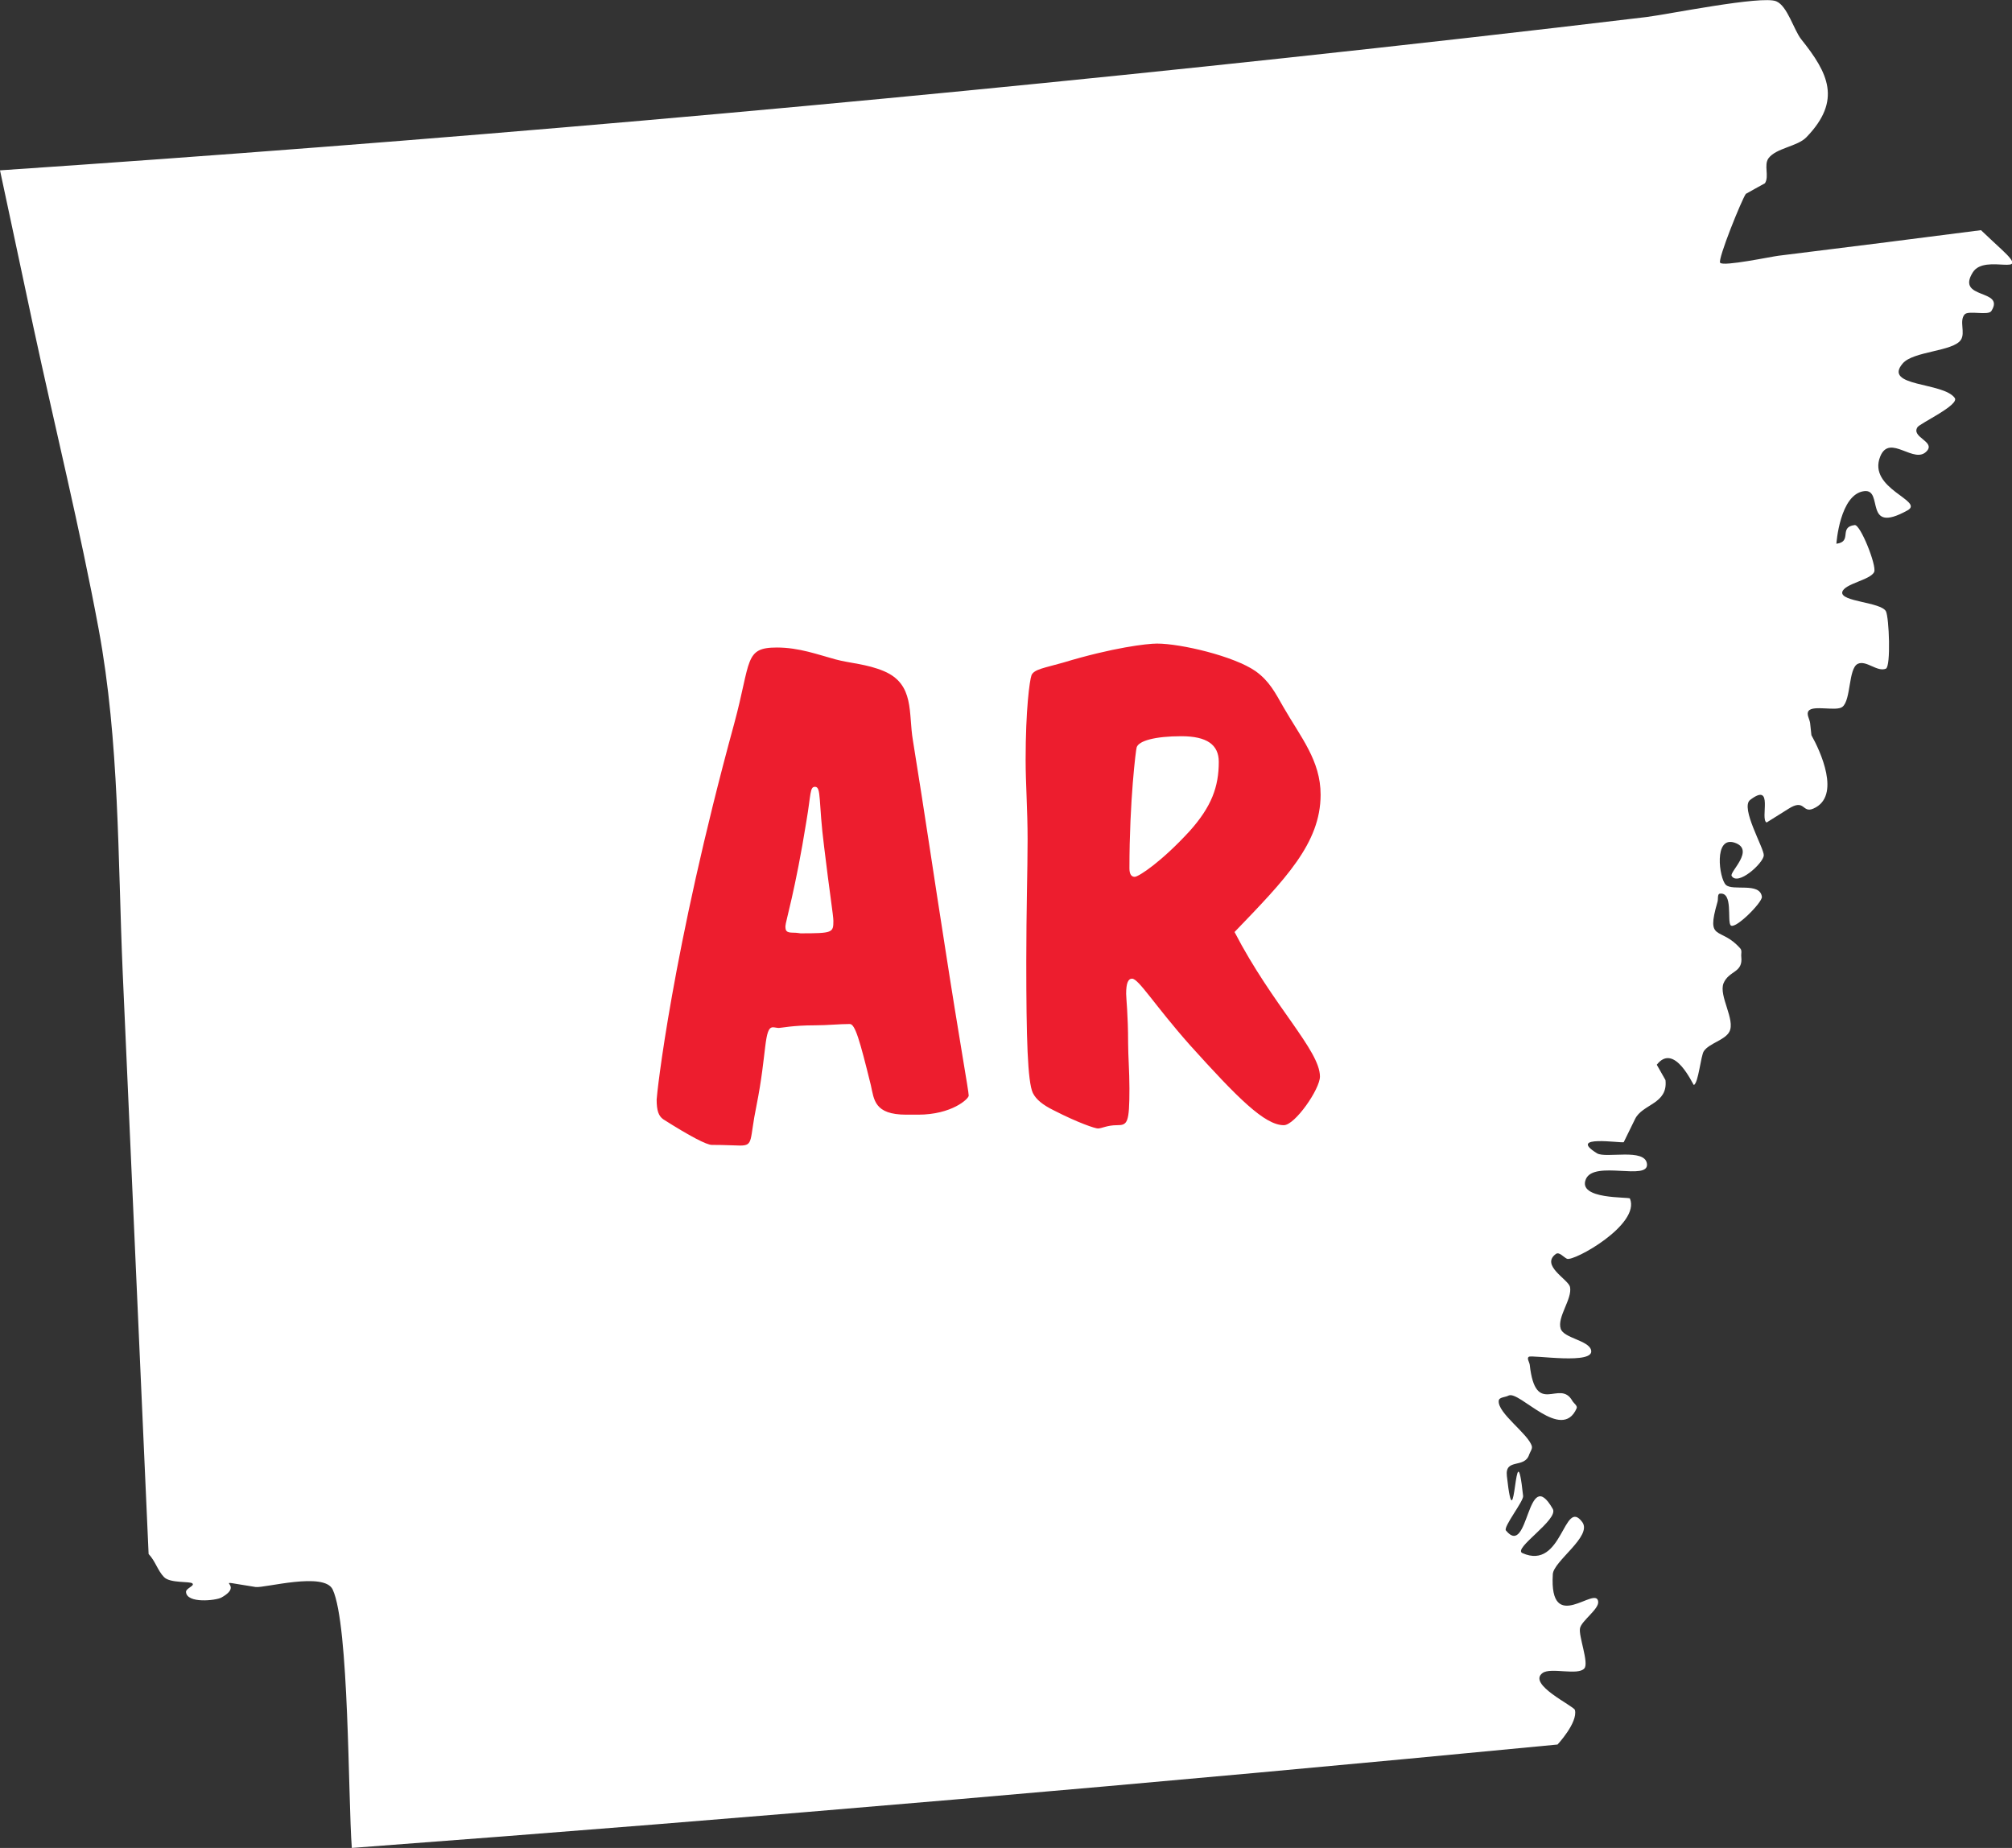 <svg width="49" height="45" viewBox="0 0 49 45" fill="none" xmlns="http://www.w3.org/2000/svg">
<rect x="0" y="0" width="49" height="45" fill="#333333" stroke="none"/>
<g clip-path="url(#clip0_1811_103892)">
<path d="M41.892 6.4C41.827 6.318 42.421 4.852 42.518 4.721C42.518 4.721 42.978 4.463 42.983 4.463C43.093 4.292 42.95 4.021 43.07 3.854C43.259 3.601 43.775 3.57 43.995 3.34C44.861 2.442 44.525 1.778 43.867 0.957C43.687 0.731 43.531 0.144 43.259 0.032C42.914 -0.117 40.612 0.352 40.096 0.415C37.159 0.767 34.226 1.097 31.288 1.413C20.879 2.532 10.446 3.443 0 4.148C0 4.148 0.198 5.082 0.299 5.547C0.474 6.363 0.645 7.18 0.82 7.993C1.344 10.43 1.947 12.867 2.403 15.322C2.91 18.061 2.868 20.9 2.988 23.676C3.2 28.396 3.407 33.122 3.619 37.842C3.784 38.014 3.84 38.248 3.996 38.406C4.148 38.56 4.632 38.501 4.687 38.56C4.747 38.618 4.526 38.677 4.53 38.767C4.549 39.056 5.262 38.975 5.391 38.903C6.036 38.546 4.977 38.452 6.225 38.646C6.441 38.677 7.9 38.267 8.103 38.709C8.504 39.571 8.476 43.782 8.568 45C18.361 44.269 28.153 43.425 37.932 42.482C37.932 42.482 38.429 41.949 38.356 41.642C38.333 41.543 37.186 41.015 37.568 40.74C37.766 40.595 38.434 40.812 38.586 40.627C38.701 40.491 38.438 39.833 38.48 39.648C38.517 39.467 38.945 39.183 38.922 39.002C38.876 38.587 37.725 39.842 37.817 38.334C37.835 38.014 38.784 37.409 38.535 37.066C38.079 36.448 38.061 38.258 37.076 37.82C36.832 37.711 37.964 37.007 37.817 36.746C37.177 35.626 37.242 37.964 36.675 37.269C36.606 37.183 37.108 36.556 37.094 36.43C36.896 34.597 36.901 37.775 36.698 35.942C36.648 35.5 37.131 35.771 37.242 35.419C37.264 35.355 37.324 35.283 37.306 35.216C37.218 34.913 36.468 34.412 36.5 34.11C36.509 34.02 36.657 34.029 36.74 33.984C37.002 33.853 38.033 35.125 38.397 34.295C38.425 34.232 38.323 34.169 38.291 34.11C37.983 33.568 37.398 34.525 37.255 33.234C37.246 33.167 37.177 33.076 37.232 33.04C37.315 32.986 38.867 33.248 38.747 32.869C38.678 32.639 38.084 32.584 38.01 32.359C37.914 32.075 38.296 31.632 38.236 31.339C38.194 31.154 37.513 30.815 37.891 30.536C37.974 30.477 38.075 30.612 38.162 30.653C38.328 30.725 39.958 29.818 39.695 29.186C39.677 29.141 38.406 29.218 38.623 28.712C38.825 28.247 40.16 28.766 40.11 28.342C40.064 27.95 39.106 28.216 38.894 28.085C38.153 27.629 39.479 27.841 39.544 27.814L39.82 27.25C39.999 26.88 40.625 26.889 40.561 26.302L40.349 25.928C40.782 25.373 41.233 26.429 41.252 26.42C41.362 26.379 41.422 25.702 41.495 25.598C41.624 25.404 42.007 25.332 42.117 25.124C42.269 24.835 41.855 24.253 41.974 23.946C42.108 23.626 42.453 23.698 42.407 23.297C42.398 23.229 42.43 23.152 42.384 23.098C41.901 22.543 41.537 22.958 41.827 21.965C41.85 21.898 41.818 21.767 41.887 21.762C42.209 21.721 42.062 22.412 42.145 22.529C42.241 22.66 42.923 21.974 42.909 21.839C42.863 21.473 42.191 21.708 42.03 21.546C41.868 21.387 41.73 20.349 42.246 20.521C42.752 20.692 42.117 21.23 42.172 21.329C42.32 21.586 42.941 21.022 42.955 20.832C42.969 20.665 42.375 19.668 42.623 19.479C43.213 19.027 42.854 19.952 43.024 20.029L43.549 19.7C43.963 19.433 43.885 19.812 44.161 19.691C44.852 19.393 44.322 18.269 44.115 17.903C44.115 17.903 44.092 17.705 44.083 17.606C44.069 17.506 43.986 17.389 44.046 17.312C44.157 17.163 44.723 17.33 44.87 17.213C45.082 17.046 45.013 16.279 45.243 16.166C45.45 16.067 45.717 16.373 45.929 16.283C46.053 16.229 46.007 15.033 45.929 14.884C45.8 14.659 44.82 14.654 44.866 14.419C44.912 14.212 45.556 14.126 45.644 13.927C45.708 13.774 45.308 12.768 45.169 12.786C44.769 12.835 45.123 13.192 44.723 13.241C44.723 13.241 44.806 12.032 45.4 11.96C45.888 11.901 45.363 13.034 46.454 12.429C46.882 12.194 45.473 11.905 45.791 11.116C46.026 10.538 46.634 11.346 46.937 10.971C47.117 10.746 46.541 10.646 46.698 10.403C46.758 10.308 47.729 9.861 47.605 9.69C47.324 9.301 45.846 9.423 46.339 8.85C46.597 8.548 47.573 8.561 47.757 8.273C47.867 8.101 47.711 7.817 47.844 7.659C47.937 7.55 48.42 7.695 48.498 7.573C48.843 7.027 47.623 7.302 48.047 6.63C48.346 6.156 49.525 6.797 48.747 6.075C48.521 5.867 48.466 5.813 48.245 5.605C46.601 5.817 44.958 6.025 43.309 6.228C43.153 6.246 41.97 6.494 41.896 6.4" fill="white"/>
<path d="M18.824 25.016C18.6 25.016 18.68 25.64 18.424 26.92C18.248 27.768 18.36 27.896 18.024 27.896C17.896 27.896 17.672 27.88 17.336 27.88C17.208 27.88 16.808 27.672 16.152 27.256C16.04 27.176 15.992 27.048 15.992 26.776C15.992 26.68 16.36 23.176 17.88 17.624C18.296 16.088 18.12 15.768 18.92 15.768C19.464 15.768 19.928 15.944 20.344 16.056C20.696 16.152 21.112 16.168 21.528 16.344C22.28 16.664 22.12 17.368 22.232 18.024C22.52 19.8 22.76 21.448 23 22.968C23.368 25.352 23.592 26.568 23.592 26.68C23.592 26.76 23.176 27.144 22.36 27.144C22.2 27.144 22.12 27.144 22.072 27.144C21.288 27.144 21.288 26.776 21.208 26.424C20.936 25.32 20.824 24.936 20.696 24.936C20.44 24.936 20.152 24.968 19.848 24.968C19.304 24.968 19.032 25.032 18.968 25.032C18.92 25.032 18.872 25.016 18.824 25.016ZM19.32 22.712C19.416 22.712 19.48 22.728 19.496 22.728C20.28 22.728 20.296 22.712 20.296 22.424C20.296 22.296 20.2 21.704 20.072 20.632C19.928 19.512 20.008 19.16 19.848 19.16C19.72 19.16 19.752 19.336 19.64 19.992C19.368 21.688 19.128 22.456 19.128 22.552C19.128 22.664 19.144 22.712 19.32 22.712ZM30.066 22.696C30.994 24.488 32.146 25.576 32.146 26.216C32.146 26.52 31.538 27.4 31.266 27.4C30.802 27.4 30.146 26.744 28.978 25.448C28.114 24.472 27.73 23.832 27.57 23.832C27.474 23.832 27.426 23.944 27.426 24.2C27.426 24.312 27.474 24.712 27.474 25.4C27.474 25.704 27.506 26.088 27.506 26.504C27.506 27.352 27.458 27.4 27.202 27.4C26.962 27.4 26.834 27.48 26.738 27.48C26.674 27.48 26.274 27.352 25.65 27.032C25.394 26.904 25.234 26.776 25.154 26.616C25.026 26.344 24.994 25.288 24.994 23.416C24.994 22.168 25.026 21.192 25.026 20.44C25.026 19.72 24.978 19.08 24.978 18.504C24.978 17.288 25.074 16.568 25.122 16.44C25.186 16.296 25.442 16.264 25.89 16.136C27.106 15.768 27.938 15.672 28.178 15.672C28.754 15.672 30.05 15.976 30.578 16.344C30.914 16.584 31.058 16.872 31.25 17.208C31.682 17.96 32.162 18.52 32.162 19.352C32.162 20.536 31.298 21.416 30.066 22.696ZM27.506 21.144C27.506 21.288 27.554 21.352 27.634 21.352C27.73 21.352 28.29 20.984 28.978 20.232C29.506 19.64 29.682 19.16 29.682 18.552C29.682 18.136 29.394 17.928 28.77 17.928C28.13 17.928 27.73 18.04 27.682 18.2C27.666 18.232 27.506 19.496 27.506 21.144Z" fill="#ED1D2E"/>
</g>
<defs>
<clipPath id="clip0_1811_103892">
<rect width="49" height="45" fill="white"/>
</clipPath>
</defs>
</svg>
